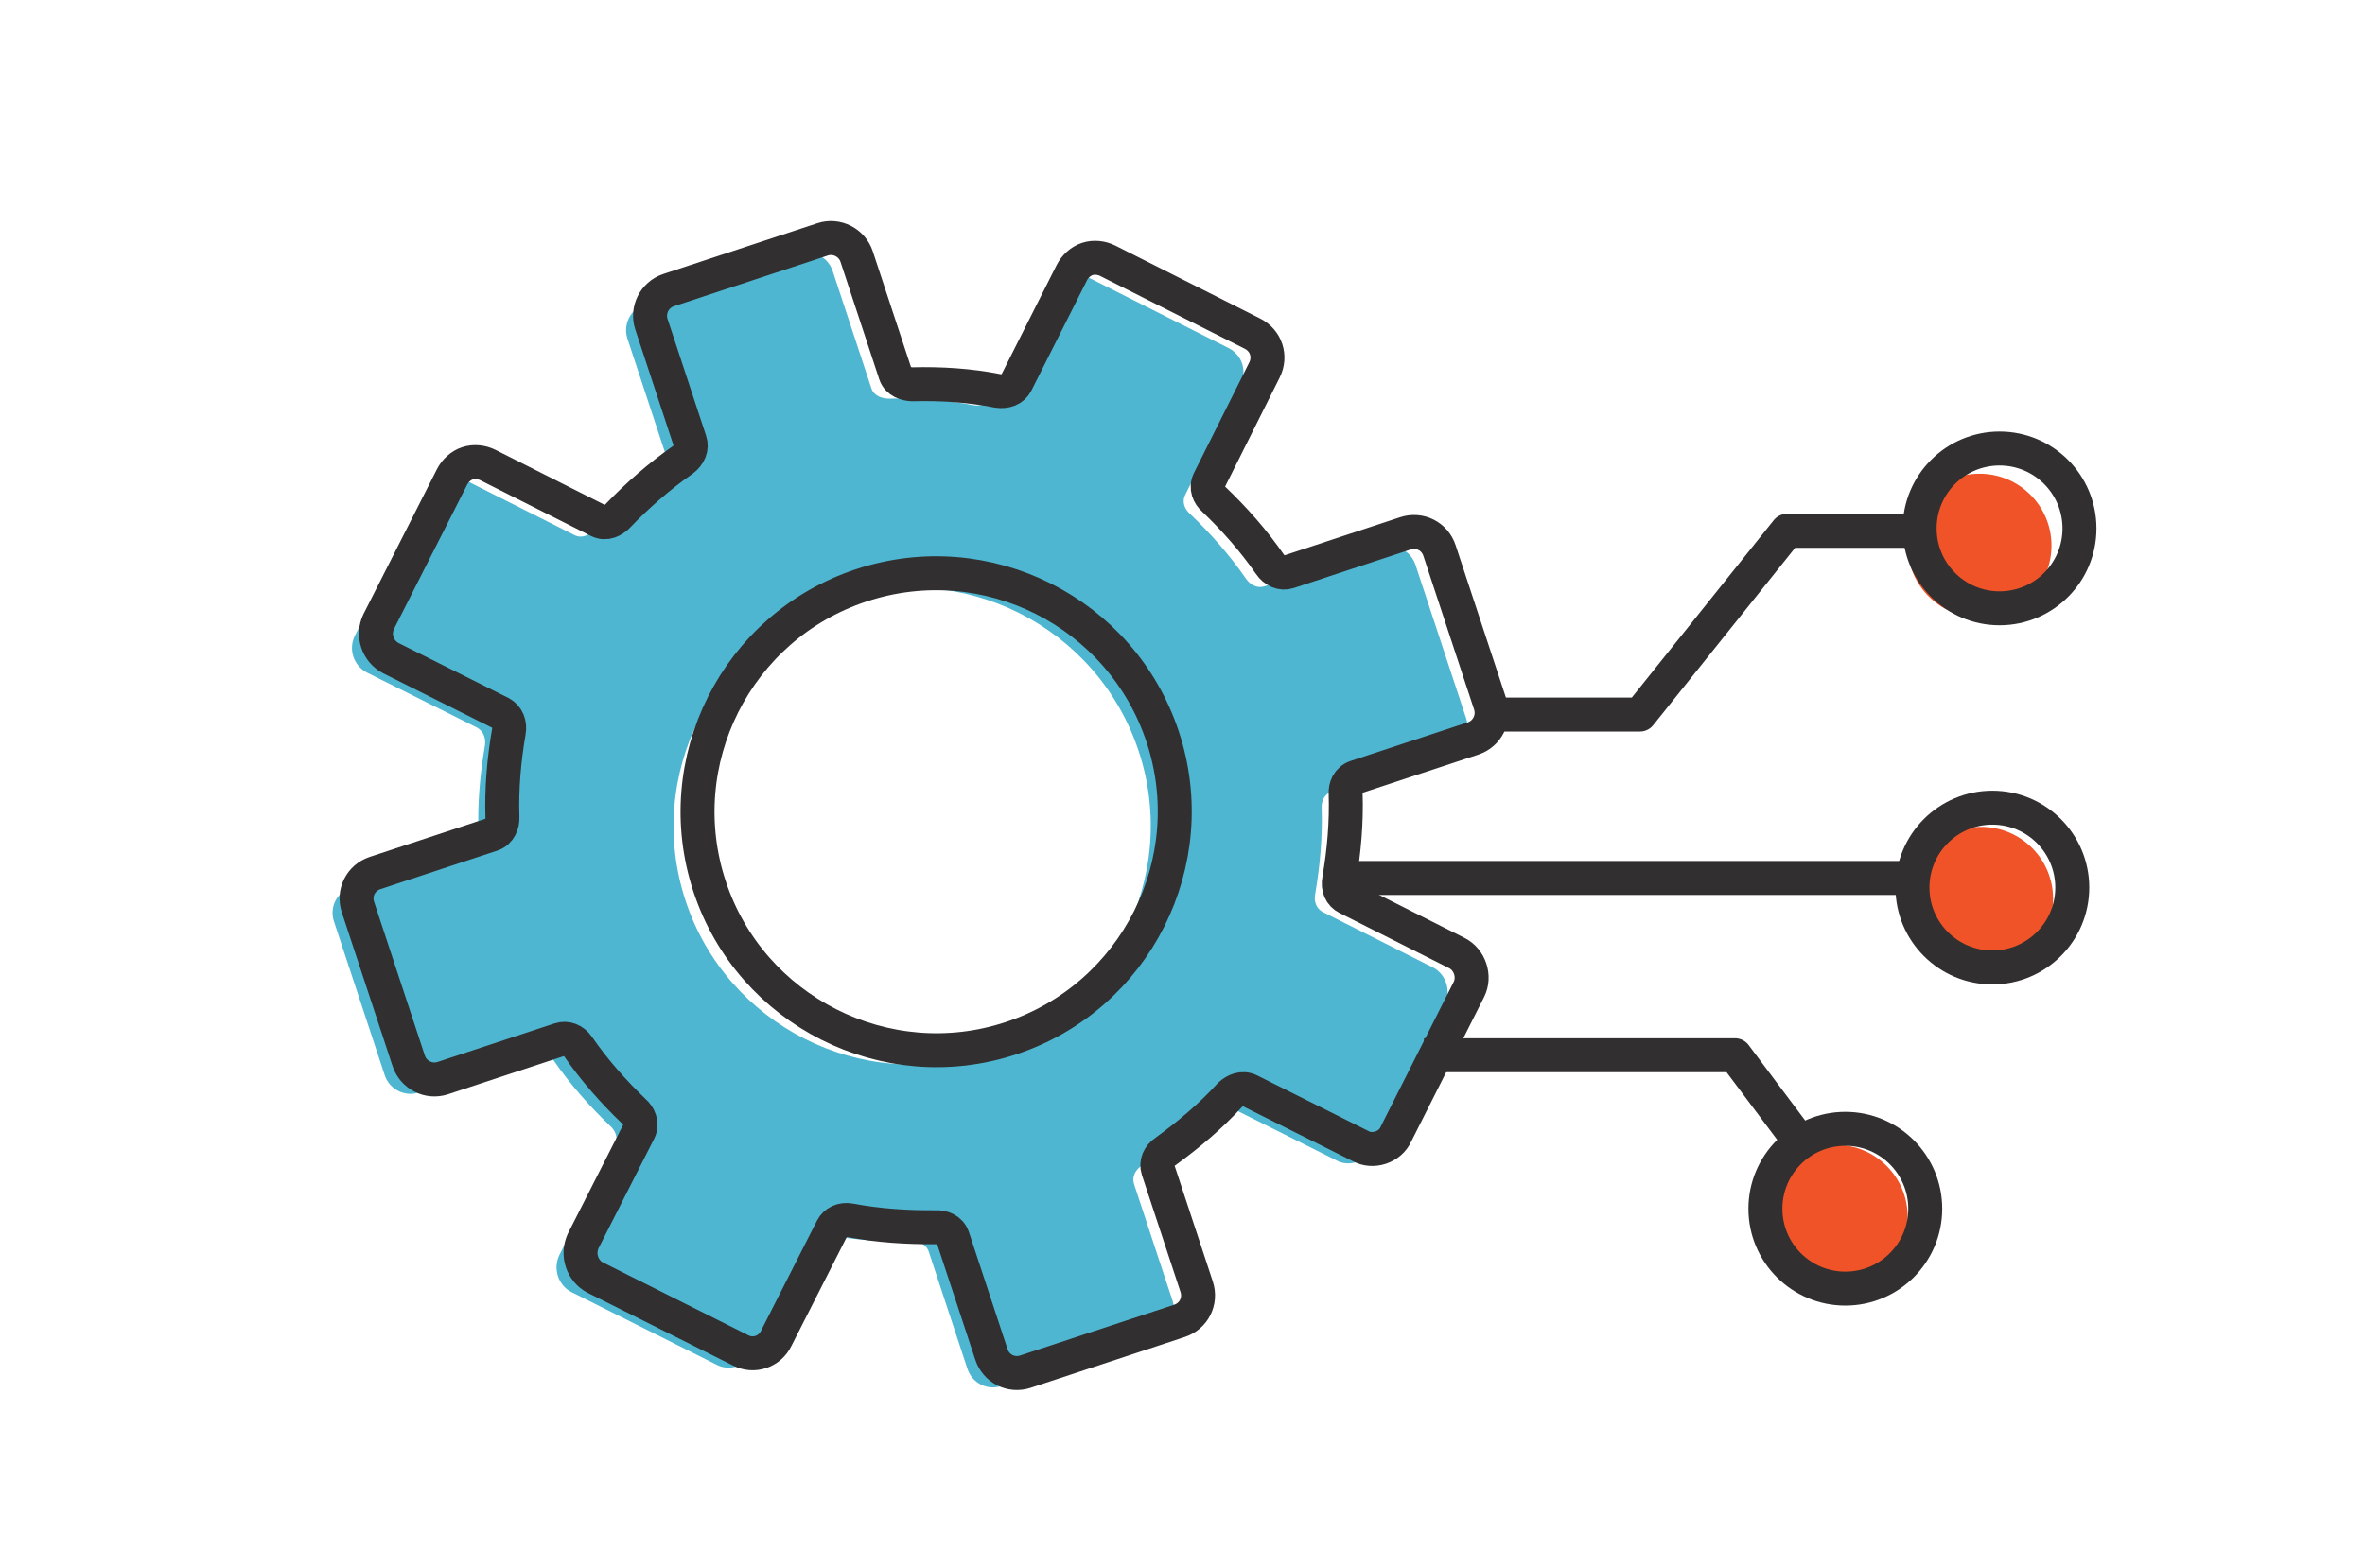 <?xml version="1.0" encoding="UTF-8"?> <svg xmlns="http://www.w3.org/2000/svg" id="Layer_2" viewBox="0 0 139.266 92.384"><defs><style>.cls-1,.cls-2{fill:none;}.cls-3{fill:#4eb6d1;}.cls-2{stroke:#312f2f;stroke-linejoin:round;stroke-width:2px;}.cls-4{fill:#f05327;}</style></defs><g id="Layer_1-2"><rect class="cls-1" width="139.266" height="92.384"></rect><circle class="cls-4" cx="116.57" cy="32.139" r="4.235"></circle><circle class="cls-4" cx="116.664" cy="52.939" r="4.235"></circle><circle class="cls-4" cx="108.1" cy="71.668" r="4.235"></circle><path class="cls-3" d="M69.054,76.639l-2.272-6.887c-.129-.392.033-.815.446-1.085,1.351-.981,2.662-2.084,3.793-3.327.282-.261.716-.47,1.158-.248l6.499,3.249c.371.213.814.234,1.207.105s.736-.41.908-.802l4.292-8.515c.385-.763.056-1.76-.708-2.144l-6.469-3.259c-.362-.182-.562-.585-.459-1.088.287-1.669.433-3.358.378-5.048-.019-.362.133-.814.617-.974l6.888-2.271c.846-.279,1.281-1.193,1.012-2.008l-2.99-9.061c-.279-.846-1.163-1.291-2.009-1.012l-6.888,2.271c-.393.13-.825-.063-1.085-.446-.961-1.391-2.084-2.662-3.308-3.832-.281-.242-.491-.675-.268-1.117l3.25-6.497c.405-.803.096-1.74-.708-2.145l-8.518-4.291c-.362-.182-.814-.234-1.207-.104s-.726.44-.908.802l-3.28,6.507c-.182.362-.595.531-1.088.459-1.649-.327-3.359-.433-5.019-.388-.372-.011-.855-.154-1.004-.607l-2.282-6.917c-.269-.815-1.163-1.291-2.009-1.012l-9.064,2.989c-.846.279-1.281,1.193-1.012,2.008l2.272,6.887c.13.393-.033.815-.436,1.115-1.361.951-2.662,2.084-3.833,3.307-.252.251-.676.491-1.118.268l-6.509-3.279c-.362-.182-.814-.234-1.207-.104-.393.129-.726.44-.908.802l-4.322,8.525c-.375.793-.066,1.73.708,2.145l6.499,3.249c.372.212.541.625.459,1.088-.287,1.669-.433,3.358-.378,5.048.019.362-.153.855-.607,1.004l-6.888,2.271c-.846.279-1.291,1.163-1.012,2.008l2.99,9.061c.269.815,1.163,1.291,2.009,1.012l6.888-2.271c.393-.13.815.033,1.075.416.962,1.391,2.084,2.662,3.308,3.832.281.242.501.706.278,1.148l-3.29,6.477c-.172.392-.204.804-.064,1.227.13.393.41.735.772.918l8.548,4.281c.773.415,1.74.096,2.115-.697l3.29-6.477c.182-.361.585-.561,1.048-.479,1.679.317,3.389.423,5.059.408.362-.019.845.123,1.004.607l2.272,6.887c.279.846,1.163,1.291,2.009,1.012l9.064-2.989c.846-.279,1.291-1.163,1.012-2.008ZM40.373,53.063c-2.429-7.362,1.578-15.312,8.942-17.74,7.364-2.428,15.315,1.578,17.744,8.94,2.419,7.331-1.578,15.311-8.942,17.74-7.364,2.428-15.326-1.61-17.744-8.94Z"></path><path class="cls-2" d="M70.466,75.792l-2.272-6.887c-.129-.392.033-.815.446-1.085,1.351-.981,2.662-2.084,3.793-3.327.282-.261.716-.47,1.158-.248l6.499,3.249c.371.213.814.234,1.207.105s.736-.41.908-.802l4.292-8.515c.385-.763.056-1.76-.708-2.144l-6.469-3.259c-.362-.182-.562-.585-.459-1.088.287-1.669.433-3.358.378-5.048-.019-.362.133-.814.617-.974l6.888-2.271c.846-.279,1.281-1.193,1.012-2.008l-2.99-9.061c-.279-.846-1.163-1.291-2.009-1.012l-6.888,2.271c-.393.13-.825-.063-1.085-.446-.961-1.391-2.084-2.662-3.308-3.832-.281-.242-.491-.675-.268-1.117l3.25-6.497c.405-.803.096-1.74-.708-2.145l-8.518-4.291c-.362-.182-.814-.234-1.207-.104s-.726.44-.908.802l-3.28,6.507c-.182.362-.595.531-1.088.459-1.649-.327-3.359-.433-5.019-.388-.372-.011-.855-.154-1.004-.607l-2.282-6.917c-.269-.815-1.163-1.291-2.009-1.012l-9.064,2.989c-.846.279-1.281,1.193-1.012,2.008l2.272,6.887c.13.393-.033.815-.436,1.115-1.361.951-2.662,2.084-3.833,3.307-.252.251-.676.491-1.118.268l-6.509-3.279c-.362-.182-.814-.234-1.207-.104-.393.129-.726.44-.908.802l-4.322,8.525c-.375.793-.066,1.73.708,2.145l6.499,3.249c.372.212.541.625.459,1.088-.287,1.669-.433,3.358-.378,5.048.019.362-.153.855-.607,1.004l-6.888,2.271c-.846.279-1.291,1.163-1.012,2.008l2.99,9.061c.269.815,1.163,1.291,2.009,1.012l6.888-2.271c.393-.13.815.033,1.075.416.962,1.391,2.084,2.662,3.308,3.832.281.242.501.706.278,1.148l-3.29,6.477c-.172.392-.204.804-.064,1.227.13.393.41.735.772.918l8.548,4.281c.773.415,1.74.096,2.115-.697l3.29-6.477c.182-.361.585-.561,1.048-.479,1.679.317,3.389.423,5.059.408.362-.019.845.123,1.004.607l2.272,6.887c.279.846,1.163,1.291,2.009,1.012l9.064-2.989c.846-.279,1.291-1.163,1.012-2.008ZM41.785,52.216c-2.429-7.362,1.578-15.312,8.942-17.74,7.364-2.428,15.315,1.578,17.744,8.94,2.419,7.331-1.578,15.311-8.942,17.74-7.364,2.428-15.326-1.61-17.744-8.94Z"></path><polyline class="cls-2" points="87.488 42.09 96.57 42.09 105.229 31.267 113.041 31.267"></polyline><circle class="cls-2" cx="117.747" cy="31.126" r="4.706"></circle><circle class="cls-2" cx="117.323" cy="52.28" r="4.706"></circle><circle class="cls-2" cx="108.664" cy="71.198" r="4.706"></circle><line class="cls-2" x1="79.159" y1="51.716" x2="111.959" y2="51.716"></line><polyline class="cls-2" points="83.851 62.157 102.17 62.157 106.123 67.433"></polyline></g></svg> 